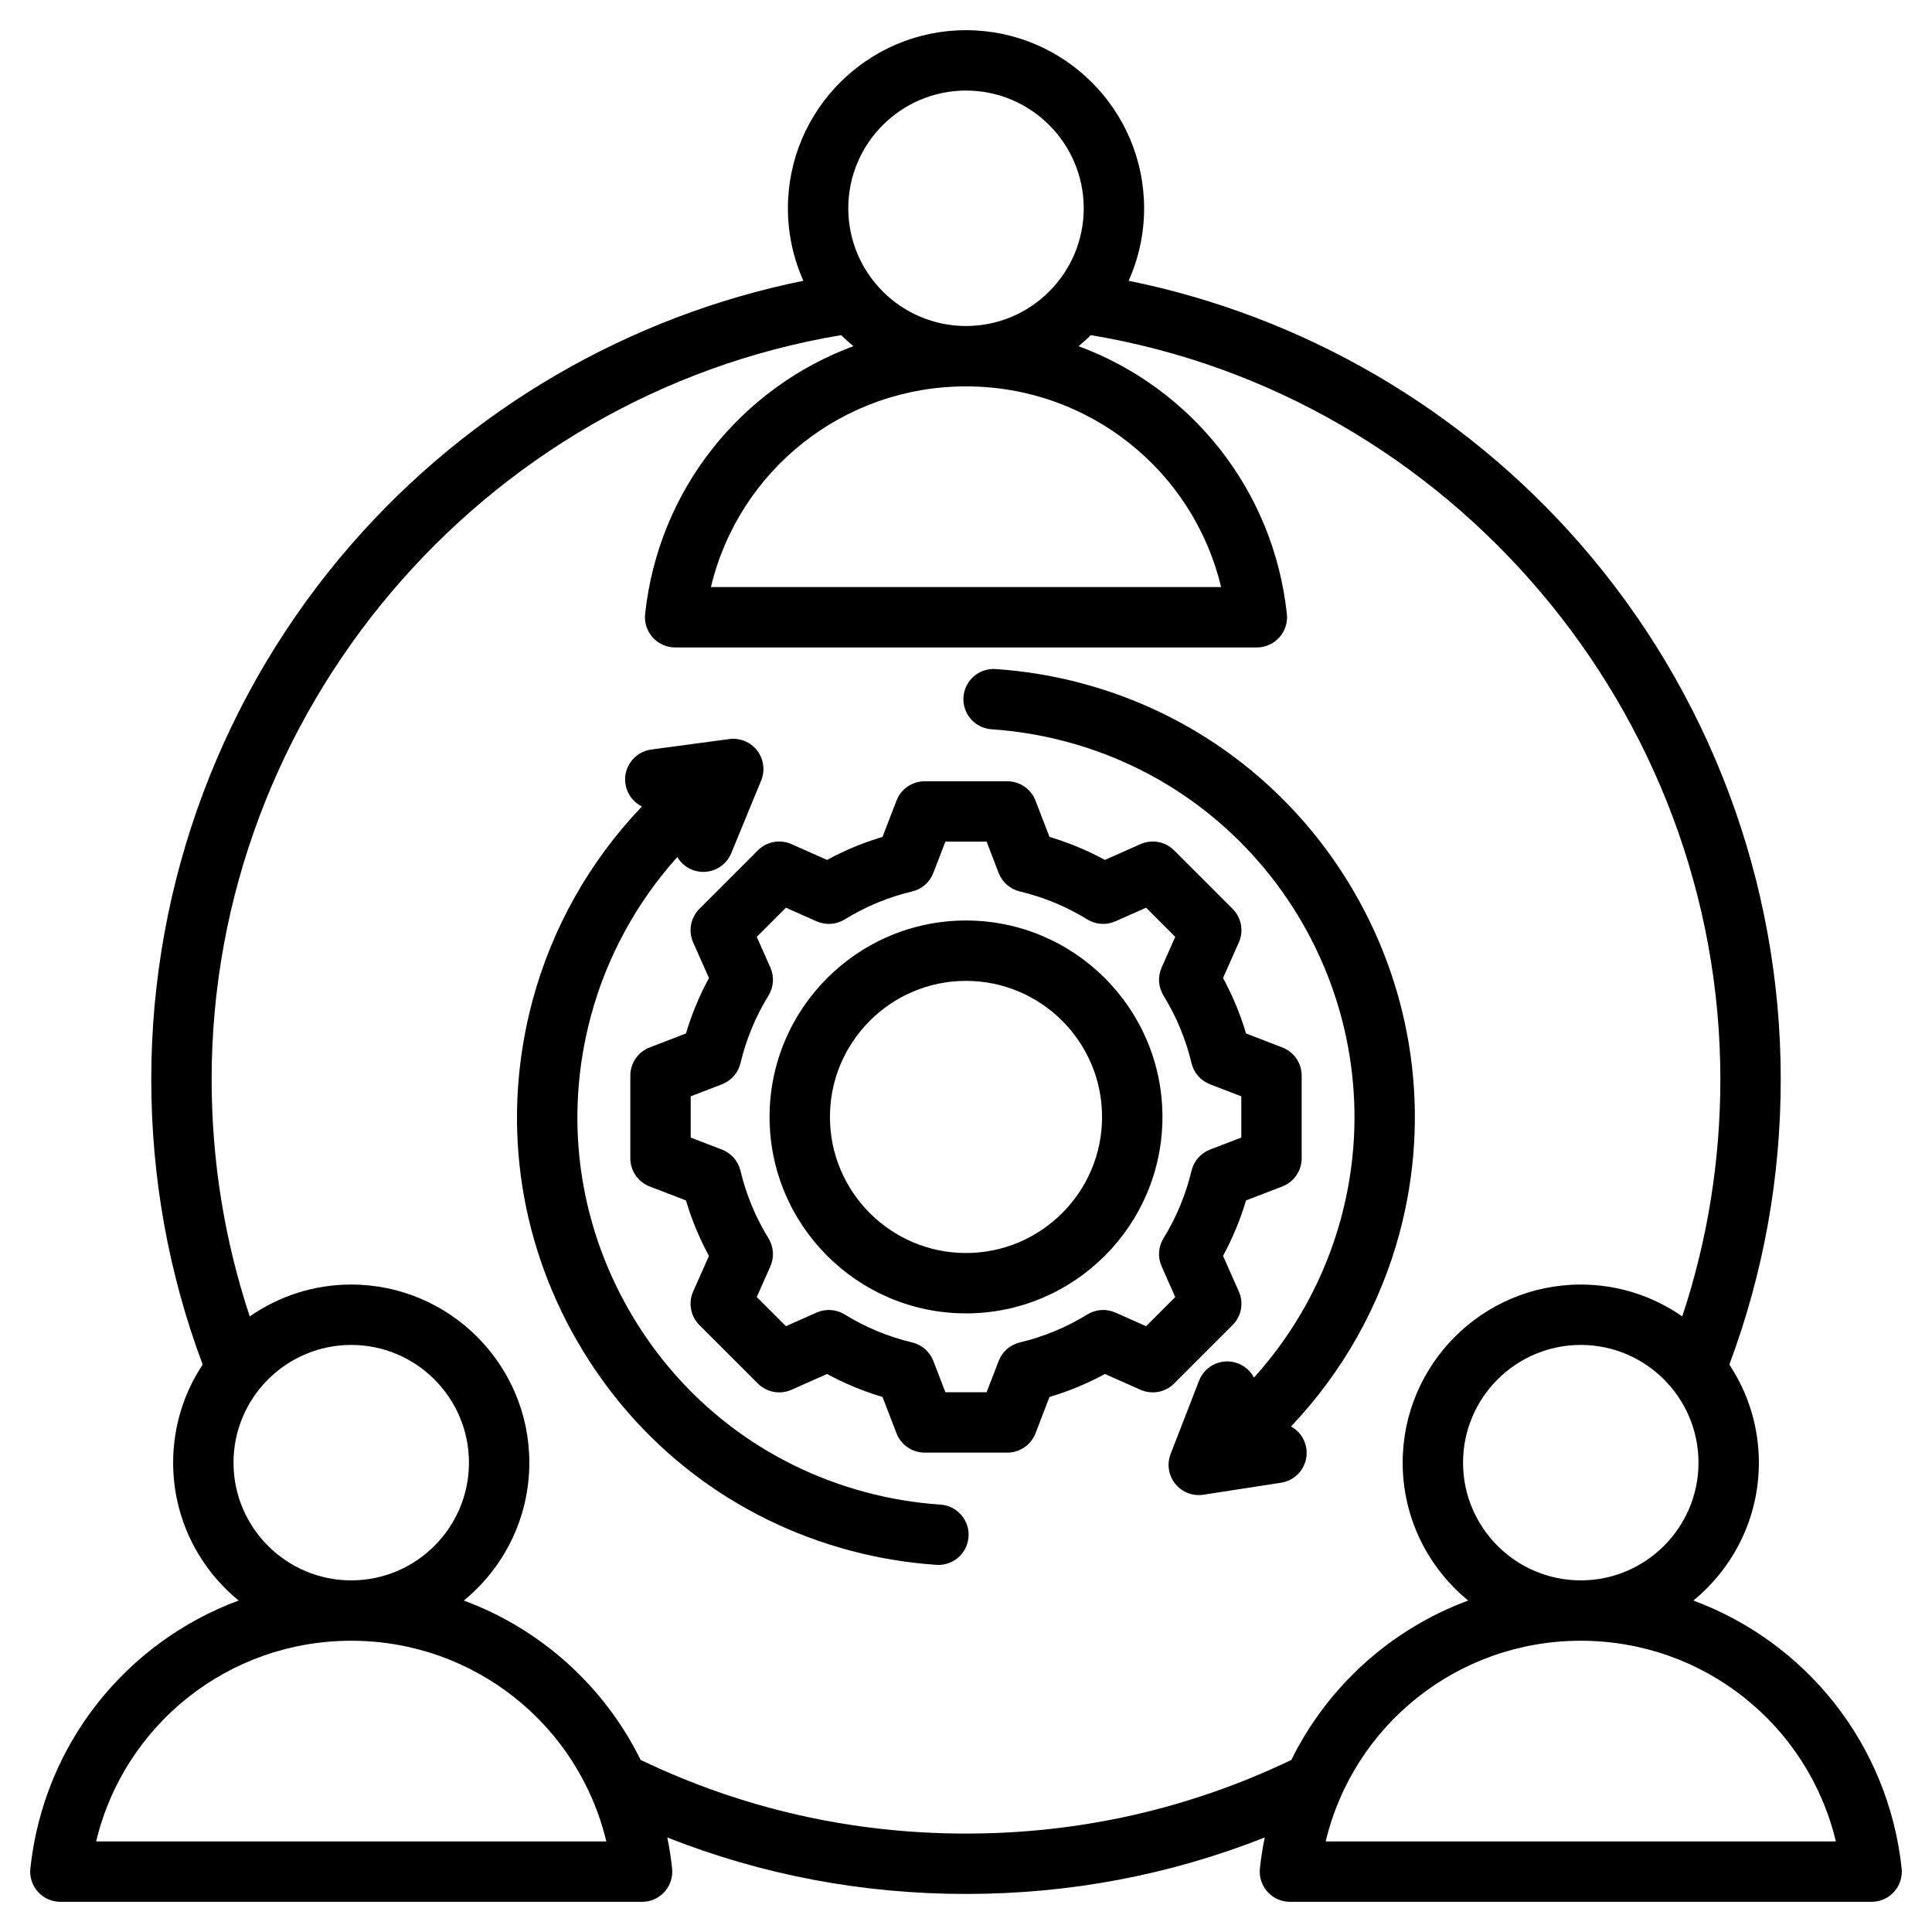 <svg id="Layer_1" enable-background="new 0 0 512 512" viewBox="0 0 512 512" xmlns="http://www.w3.org/2000/svg"><path d="m503.955 495.148c-3.544-33.114-25.568-60.013-55.198-70.99 10.59-8.662 17.363-21.823 17.363-36.54 0-9.599-2.887-18.533-7.829-25.993 9.038-24.153 13.624-49.57 13.624-75.624 0-52.2-18.877-102.587-53.153-141.877-31.298-35.875-73.435-60.333-119.663-69.717 2.628-5.873 4.102-12.37 4.102-19.209-.002-26.025-21.175-47.198-47.2-47.198s-47.198 21.173-47.198 47.198c0 6.839 1.474 13.336 4.102 19.208-46.229 9.384-88.367 33.842-119.665 69.717-34.277 39.29-53.154 89.677-53.154 141.877 0 26.056 4.586 51.473 13.624 75.626-4.941 7.459-7.828 16.393-7.828 25.991 0 14.716 6.773 27.877 17.362 36.539-29.632 10.977-51.656 37.877-55.199 70.991-.242 2.258.487 4.511 2.004 6.199s3.681 2.654 5.951 2.654h154.159c2.27 0 4.433-.964 5.95-2.652s2.246-3.942 2.004-6.199c-.298-2.78-.729-5.516-1.281-8.203 25.123 9.938 51.674 14.969 79.167 14.969s54.044-5.032 79.167-14.969c-.552 2.687-.983 5.422-1.281 8.203-.242 2.258.487 4.511 2.004 6.199s3.68 2.652 5.95 2.652h154.161c2.27 0 4.433-.964 5.95-2.652s2.246-3.943 2.005-6.2zm-85.034-76.333c-17.203 0-31.198-13.995-31.198-31.197 0-17.203 13.995-31.198 31.198-31.198s31.198 13.995 31.198 31.198c0 17.202-13.995 31.197-31.198 31.197zm-95.318-263.235h-135.206c7.376-30.871 35.019-53.185 67.603-53.185 32.583.001 60.226 22.314 67.603 53.185zm-67.602-131.58c17.203 0 31.198 13.995 31.198 31.198 0 17.202-13.996 31.197-31.198 31.197s-31.198-13.995-31.198-31.197c0-17.203 13.995-31.198 31.198-31.198zm-162.921 332.42c17.203 0 31.198 13.995 31.198 31.198 0 17.202-13.996 31.197-31.198 31.197s-31.198-13.995-31.198-31.197c0-17.203 13.995-31.198 31.198-31.198zm-67.603 131.58c7.376-30.871 35.019-53.185 67.603-53.185 32.583 0 60.226 22.313 67.603 53.185zm230.523-2.085c-30.232 0-59.222-6.579-86.225-19.52-9.631-19.53-26.43-34.669-46.859-42.237 10.59-8.662 17.363-21.823 17.363-36.54 0-26.025-21.173-47.198-47.198-47.198-9.992 0-19.261 3.13-26.899 8.448-6.694-20.202-10.095-41.294-10.095-62.867 0-97.243 71.431-181.278 166.829-197.184 1.038 1.021 2.121 1.998 3.249 2.92-29.632 10.977-51.656 37.877-55.199 70.991-.242 2.258.487 4.511 2.004 6.199s3.68 2.652 5.95 2.652h154.16c2.27 0 4.433-.964 5.95-2.652s2.246-3.942 2.004-6.199c-3.544-33.114-25.568-60.013-55.198-70.99 1.129-.923 2.211-1.899 3.25-2.921 95.398 15.906 166.828 99.941 166.828 197.184 0 21.571-3.4 42.664-10.094 62.866-7.637-5.318-16.907-8.447-26.898-8.447-26.025 0-47.198 21.173-47.198 47.198 0 14.716 6.773 27.877 17.362 36.539-20.43 7.568-37.229 22.708-46.86 42.238-27.004 12.941-55.994 19.52-86.226 19.52zm95.318 2.085c7.376-30.871 35.019-53.185 67.603-53.185 32.583 0 60.226 22.313 67.603 53.185zm-24.669-136.845c2.34-2.34 2.998-5.879 1.655-8.903l-4.187-9.426c2.538-4.685 4.577-9.604 6.095-14.7l9.618-3.702c3.088-1.188 5.126-4.156 5.126-7.466v-21.912c0-3.31-2.038-6.277-5.126-7.466l-9.615-3.701c-1.518-5.1-3.559-10.021-6.097-14.706l4.185-9.422c1.344-3.024.686-6.563-1.654-8.904l-15.495-15.494c-2.34-2.339-5.879-2.995-8.904-1.654l-9.425 4.187c-4.683-2.537-9.603-4.577-14.7-6.095l-3.703-9.618c-1.188-3.088-4.156-5.126-7.466-5.126h-21.912c-3.309 0-6.277 2.038-7.466 5.126l-3.703 9.618c-5.098 1.518-10.018 3.558-14.701 6.095l-9.425-4.187c-3.024-1.345-6.564-.687-8.904 1.655l-15.495 15.495c-2.34 2.34-2.998 5.879-1.654 8.903l4.186 9.424c-2.538 4.684-4.578 9.604-6.095 14.703l-9.617 3.701c-3.089 1.188-5.126 4.156-5.126 7.466v21.912c0 3.31 2.038 6.277 5.126 7.466l9.615 3.701c1.519 5.102 3.559 10.022 6.096 14.706l-4.185 9.422c-1.344 3.024-.686 6.563 1.654 8.904l15.495 15.494c2.341 2.341 5.881 2.996 8.904 1.654l9.426-4.187c4.684 2.537 9.604 4.577 14.7 6.095l3.703 9.618c1.188 3.088 4.156 5.126 7.466 5.126h21.912c3.31 0 6.277-2.038 7.466-5.127l3.7-9.614c5.101-1.519 10.022-3.559 14.706-6.097l9.421 4.186c3.025 1.341 6.564.687 8.904-1.655zm-22.924.298-8.122-3.608c-2.412-1.072-5.197-.884-7.443.5-5.546 3.417-11.566 5.912-17.893 7.418-2.566.61-4.667 2.447-5.615 4.909l-3.189 8.286h-10.926l-3.191-8.29c-.947-2.462-3.047-4.298-5.614-4.908-6.319-1.504-12.338-4-17.89-7.417-2.247-1.384-5.031-1.571-7.441-.499l-8.127 3.609-7.726-7.726 3.607-8.123c1.071-2.411.884-5.195-.5-7.442-3.416-5.547-5.912-11.567-7.417-17.894-.611-2.566-2.447-4.666-4.909-5.613l-8.287-3.19v-10.926l8.288-3.19c2.462-.947 4.298-3.048 4.909-5.613 1.504-6.323 4-12.343 7.417-17.891 1.383-2.247 1.57-5.031.499-7.442l-3.608-8.125 7.727-7.727 8.126 3.609c2.41 1.07 5.195.884 7.441-.499 5.549-3.417 11.567-5.912 17.89-7.417 2.566-.61 4.666-2.446 5.613-4.908l3.191-8.29h10.926l3.191 8.29c.947 2.461 3.047 4.298 5.613 4.908 6.322 1.505 12.34 4 17.889 7.417 2.246 1.383 5.03 1.566 7.442.499l8.126-3.609 7.727 7.726-3.607 8.123c-1.071 2.411-.884 5.195.5 7.442 3.417 5.549 5.913 11.568 7.417 17.893.611 2.566 2.447 4.667 4.909 5.614l8.287 3.19v10.926l-8.289 3.19c-2.462.947-4.298 3.048-4.909 5.613-1.504 6.321-4 12.34-7.417 17.89-1.383 2.246-1.57 5.03-.499 7.441l3.609 8.127zm-47.725-107.51c-28.705 0-52.059 23.354-52.059 52.059s23.354 52.059 52.059 52.059 52.059-23.354 52.059-52.059-23.354-52.059-52.059-52.059zm0 88.118c-19.883 0-36.059-16.176-36.059-36.059s16.176-36.059 36.059-36.059 36.059 16.176 36.059 36.059-16.176 36.059-36.059 36.059zm.674 75.191c-.283 4.227-3.799 7.466-7.974 7.466-.18 0-.36-.006-.542-.018-7.72-.518-15.439-1.798-22.941-3.808-30.689-8.223-56.338-27.904-72.224-55.419s-20.105-59.568-11.883-90.256c5.196-19.393 15.252-37.119 29-51.487-2.3-1.143-4.009-3.369-4.376-6.105-.587-4.38 2.487-8.405 6.866-8.992l20.656-2.77c2.833-.381 5.653.78 7.398 3.044 1.746 2.263 2.151 5.285 1.063 7.929l-7.93 19.273c-1.682 4.086-6.357 6.034-10.442 4.354-1.676-.689-2.993-1.883-3.847-3.333-10.789 11.998-18.713 26.479-22.933 42.228-7.117 26.56-3.464 54.302 10.284 78.115s35.948 40.848 62.508 47.964c6.5 1.741 13.185 2.851 19.87 3.298 4.408.295 7.742 4.109 7.447 8.517zm89.511-23.448c.676 4.366-2.317 8.453-6.683 9.129l-20.596 3.186c-.409.062-.817.094-1.224.094-2.401 0-4.703-1.083-6.234-2.988-1.791-2.228-2.257-5.241-1.223-7.906l7.54-19.429c1.598-4.118 6.234-6.162 10.352-4.563 1.883.73 3.332 2.096 4.198 3.756 10.885-12.041 18.879-26.601 23.122-42.436 14.691-54.829-17.963-111.388-72.792-126.079-6.494-1.74-13.18-2.851-19.871-3.299-4.408-.296-7.742-4.109-7.446-8.518.295-4.41 4.109-7.729 8.517-7.447 7.727.519 15.445 1.8 22.941 3.809 63.351 16.975 101.08 82.324 84.105 145.675-5.164 19.271-15.135 36.906-28.756 51.23 2.097 1.155 3.656 3.236 4.05 5.786z"/></svg>